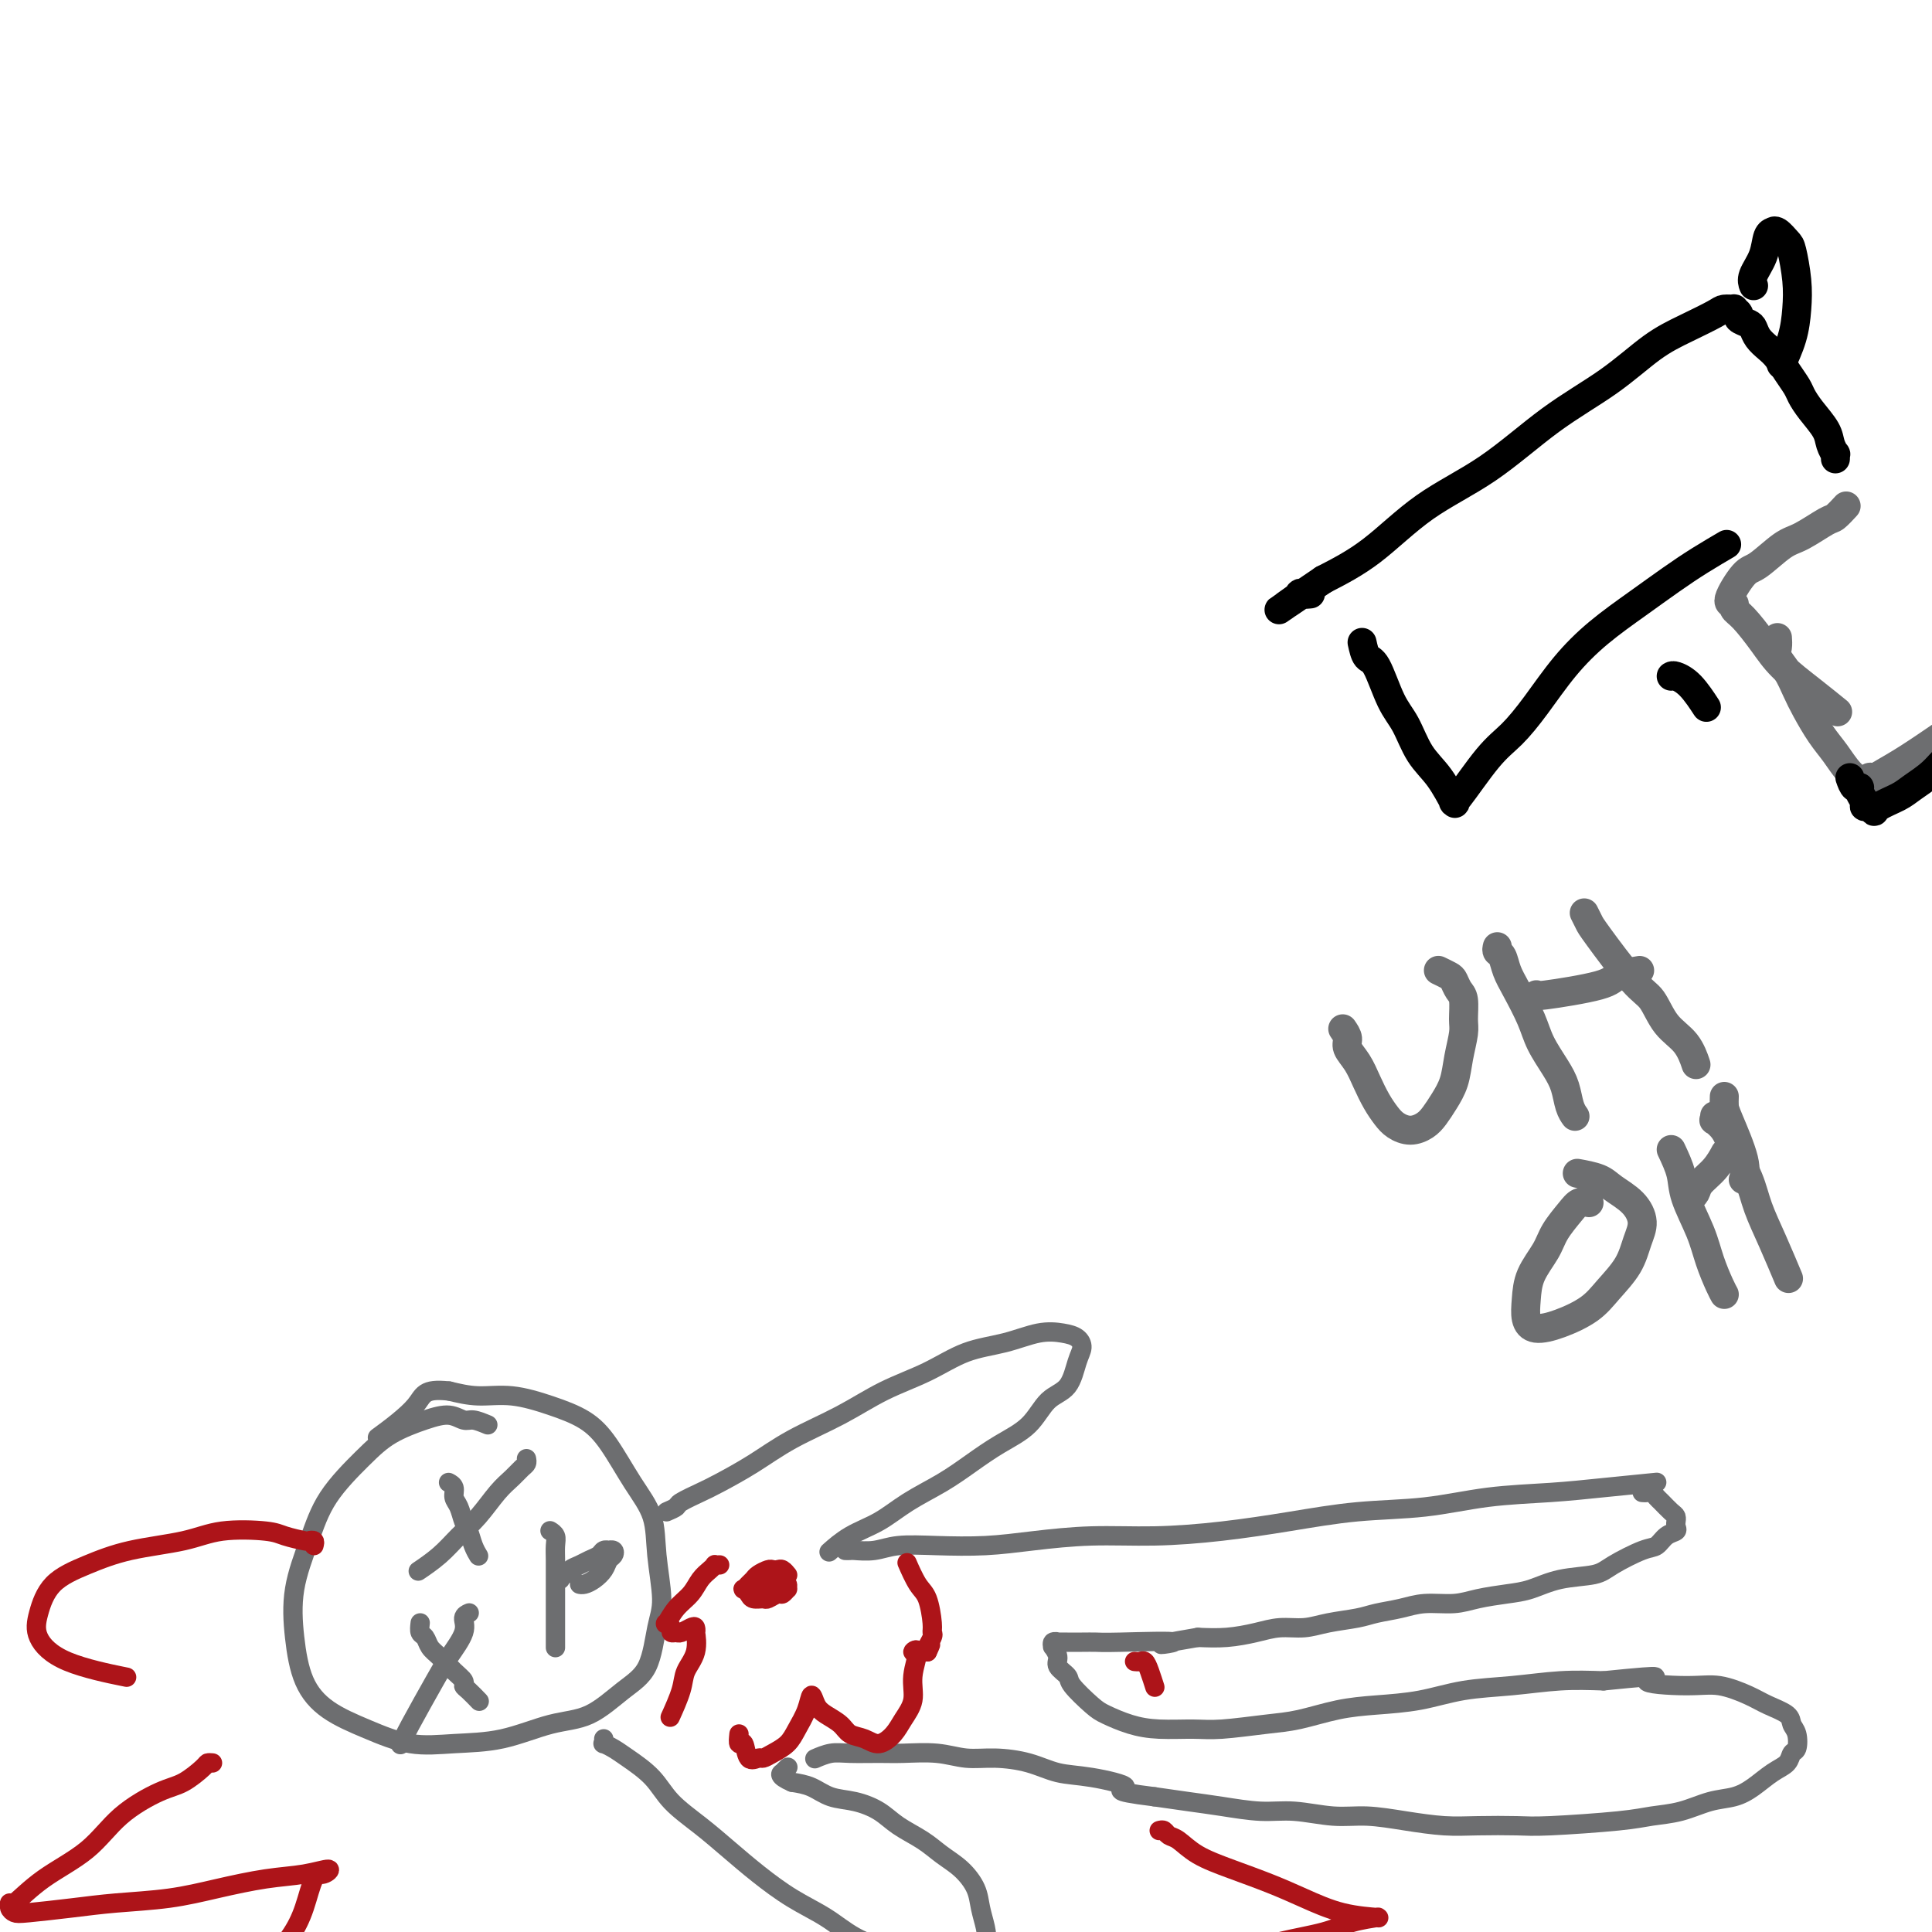 <svg viewBox='0 0 400 400' version='1.1' xmlns='http://www.w3.org/2000/svg' xmlns:xlink='http://www.w3.org/1999/xlink'><g fill='none' stroke='rgb(109,110,112)' stroke-width='4' stroke-linecap='round' stroke-linejoin='round'><path d='M101,295c-1.105,-0.457 -2.209,-0.913 -3,-1c-0.791,-0.087 -1.268,0.196 -2,0c-0.732,-0.196 -1.718,-0.870 -3,-1c-1.282,-0.130 -2.860,0.285 -5,1c-2.140,0.715 -4.844,1.730 -7,3c-2.156,1.270 -3.766,2.793 -6,5c-2.234,2.207 -5.092,5.096 -7,8c-1.908,2.904 -2.866,5.823 -4,9c-1.134,3.177 -2.442,6.611 -3,10c-0.558,3.389 -0.365,6.734 0,10c0.365,3.266 0.901,6.455 2,9c1.099,2.545 2.761,4.446 5,6c2.239,1.554 5.054,2.760 8,4c2.946,1.240 6.021,2.515 9,3c2.979,0.485 5.860,0.181 9,0c3.140,-0.181 6.539,-0.239 10,-1c3.461,-0.761 6.982,-2.226 10,-3c3.018,-0.774 5.531,-0.856 8,-2c2.469,-1.144 4.893,-3.349 7,-5c2.107,-1.651 3.898,-2.747 5,-5c1.102,-2.253 1.514,-5.663 2,-8c0.486,-2.337 1.047,-3.601 1,-6c-0.047,-2.399 -0.702,-5.934 -1,-9c-0.298,-3.066 -0.240,-5.664 -1,-8c-0.760,-2.336 -2.340,-4.409 -4,-7c-1.660,-2.591 -3.401,-5.699 -5,-8c-1.599,-2.301 -3.055,-3.796 -5,-5c-1.945,-1.204 -4.377,-2.116 -7,-3c-2.623,-0.884 -5.437,-1.738 -8,-2c-2.563,-0.262 -4.875,0.068 -7,0c-2.125,-0.068 -4.062,-0.534 -6,-1'/><path d='M93,288c-5.500,-0.607 -5.250,0.875 -7,3c-1.750,2.125 -5.500,4.893 -7,6c-1.500,1.107 -0.750,0.554 0,0'/><path d='M125,360c0.046,0.443 0.091,0.886 0,1c-0.091,0.114 -0.319,-0.102 0,0c0.319,0.102 1.185,0.522 2,1c0.815,0.478 1.577,1.015 3,2c1.423,0.985 3.505,2.418 5,4c1.495,1.582 2.403,3.311 4,5c1.597,1.689 3.882,3.336 6,5c2.118,1.664 4.069,3.344 6,5c1.931,1.656 3.841,3.286 6,5c2.159,1.714 4.565,3.510 7,5c2.435,1.490 4.899,2.672 7,4c2.101,1.328 3.840,2.802 6,4c2.160,1.198 4.742,2.119 7,3c2.258,0.881 4.192,1.723 6,2c1.808,0.277 3.491,-0.011 5,0c1.509,0.011 2.846,0.320 4,0c1.154,-0.320 2.126,-1.271 3,-2c0.874,-0.729 1.652,-1.238 2,-2c0.348,-0.762 0.267,-1.779 0,-3c-0.267,-1.221 -0.720,-2.648 -1,-4c-0.280,-1.352 -0.389,-2.630 -1,-4c-0.611,-1.370 -1.726,-2.832 -3,-4c-1.274,-1.168 -2.706,-2.043 -4,-3c-1.294,-0.957 -2.450,-1.996 -4,-3c-1.550,-1.004 -3.495,-1.975 -5,-3c-1.505,-1.025 -2.569,-2.106 -4,-3c-1.431,-0.894 -3.229,-1.600 -5,-2c-1.771,-0.400 -3.515,-0.492 -5,-1c-1.485,-0.508 -2.710,-1.431 -4,-2c-1.290,-0.569 -2.645,-0.785 -4,-1'/><path d='M164,369c-3.222,-1.397 -2.276,-1.890 -2,-2c0.276,-0.110 -0.118,0.163 0,0c0.118,-0.163 0.748,-0.761 1,-1c0.252,-0.239 0.126,-0.120 0,0'/><path d='M138,313c0.833,-0.360 1.666,-0.720 2,-1c0.334,-0.280 0.171,-0.478 1,-1c0.829,-0.522 2.652,-1.366 4,-2c1.348,-0.634 2.223,-1.058 4,-2c1.777,-0.942 4.458,-2.404 7,-4c2.542,-1.596 4.946,-3.327 8,-5c3.054,-1.673 6.758,-3.287 10,-5c3.242,-1.713 6.022,-3.524 9,-5c2.978,-1.476 6.155,-2.617 9,-4c2.845,-1.383 5.357,-3.009 8,-4c2.643,-0.991 5.417,-1.346 8,-2c2.583,-0.654 4.977,-1.608 7,-2c2.023,-0.392 3.676,-0.221 5,0c1.324,0.221 2.318,0.493 3,1c0.682,0.507 1.052,1.248 1,2c-0.052,0.752 -0.525,1.516 -1,3c-0.475,1.484 -0.951,3.688 -2,5c-1.049,1.312 -2.672,1.733 -4,3c-1.328,1.267 -2.360,3.381 -4,5c-1.640,1.619 -3.889,2.744 -6,4c-2.111,1.256 -4.083,2.642 -6,4c-1.917,1.358 -3.779,2.687 -6,4c-2.221,1.313 -4.802,2.612 -7,4c-2.198,1.388 -4.012,2.867 -6,4c-1.988,1.133 -4.151,1.920 -6,3c-1.849,1.080 -3.386,2.451 -4,3c-0.614,0.549 -0.307,0.274 0,0'/><path d='M175,321c0.403,0.008 0.806,0.016 1,0c0.194,-0.016 0.180,-0.056 1,0c0.820,0.056 2.475,0.208 4,0c1.525,-0.208 2.919,-0.778 5,-1c2.081,-0.222 4.847,-0.097 8,0c3.153,0.097 6.693,0.167 10,0c3.307,-0.167 6.381,-0.572 10,-1c3.619,-0.428 7.785,-0.878 12,-1c4.215,-0.122 8.481,0.085 13,0c4.519,-0.085 9.290,-0.460 14,-1c4.710,-0.540 9.358,-1.244 14,-2c4.642,-0.756 9.278,-1.564 14,-2c4.722,-0.436 9.529,-0.499 14,-1c4.471,-0.501 8.604,-1.441 13,-2c4.396,-0.559 9.055,-0.737 13,-1c3.945,-0.263 7.178,-0.609 11,-1c3.822,-0.391 8.235,-0.826 10,-1c1.765,-0.174 0.883,-0.087 0,0'/><path d='M340,309c0.335,0.026 0.671,0.052 1,0c0.329,-0.052 0.652,-0.183 1,0c0.348,0.183 0.720,0.680 1,1c0.280,0.320 0.467,0.463 1,1c0.533,0.537 1.410,1.467 2,2c0.590,0.533 0.892,0.668 1,1c0.108,0.332 0.023,0.861 0,1c-0.023,0.139 0.016,-0.113 0,0c-0.016,0.113 -0.087,0.592 0,1c0.087,0.408 0.333,0.746 0,1c-0.333,0.254 -1.243,0.425 -2,1c-0.757,0.575 -1.359,1.553 -2,2c-0.641,0.447 -1.322,0.361 -3,1c-1.678,0.639 -4.355,2.003 -6,3c-1.645,0.997 -2.260,1.629 -4,2c-1.740,0.371 -4.606,0.482 -7,1c-2.394,0.518 -4.317,1.445 -6,2c-1.683,0.555 -3.127,0.740 -5,1c-1.873,0.260 -4.174,0.594 -6,1c-1.826,0.406 -3.175,0.882 -5,1c-1.825,0.118 -4.126,-0.123 -6,0c-1.874,0.123 -3.322,0.611 -5,1c-1.678,0.389 -3.585,0.678 -5,1c-1.415,0.322 -2.337,0.678 -4,1c-1.663,0.322 -4.067,0.612 -6,1c-1.933,0.388 -3.394,0.875 -5,1c-1.606,0.125 -3.358,-0.111 -5,0c-1.642,0.111 -3.173,0.568 -5,1c-1.827,0.432 -3.951,0.838 -6,1c-2.049,0.162 -4.025,0.081 -6,0'/><path d='M248,339c-13.221,2.238 -5.274,1.332 -5,1c0.274,-0.332 -7.127,-0.089 -11,0c-3.873,0.089 -4.220,0.024 -5,0c-0.780,-0.024 -1.992,-0.008 -3,0c-1.008,0.008 -1.811,0.006 -3,0c-1.189,-0.006 -2.765,-0.017 -3,0c-0.235,0.017 0.869,0.063 1,0c0.131,-0.063 -0.713,-0.235 -1,0c-0.287,0.235 -0.017,0.879 0,1c0.017,0.121 -0.220,-0.279 0,0c0.220,0.279 0.895,1.237 1,2c0.105,0.763 -0.360,1.331 0,2c0.360,0.669 1.547,1.440 2,2c0.453,0.560 0.173,0.910 1,2c0.827,1.090 2.762,2.919 4,4c1.238,1.081 1.779,1.415 3,2c1.221,0.585 3.123,1.421 5,2c1.877,0.579 3.731,0.899 6,1c2.269,0.101 4.954,-0.018 7,0c2.046,0.018 3.453,0.173 6,0c2.547,-0.173 6.233,-0.675 9,-1c2.767,-0.325 4.616,-0.472 7,-1c2.384,-0.528 5.302,-1.437 8,-2c2.698,-0.563 5.177,-0.782 8,-1c2.823,-0.218 5.991,-0.437 9,-1c3.009,-0.563 5.858,-1.471 9,-2c3.142,-0.529 6.577,-0.681 10,-1c3.423,-0.319 6.835,-0.805 10,-1c3.165,-0.195 6.082,-0.097 9,0'/><path d='M332,348c15.877,-1.615 9.568,-0.651 9,0c-0.568,0.651 4.604,0.989 8,1c3.396,0.011 5.014,-0.306 7,0c1.986,0.306 4.340,1.235 6,2c1.660,0.765 2.628,1.364 4,2c1.372,0.636 3.149,1.307 4,2c0.851,0.693 0.776,1.407 1,2c0.224,0.593 0.745,1.064 1,2c0.255,0.936 0.242,2.337 0,3c-0.242,0.663 -0.713,0.587 -1,1c-0.287,0.413 -0.388,1.314 -1,2c-0.612,0.686 -1.733,1.157 -3,2c-1.267,0.843 -2.680,2.057 -4,3c-1.320,0.943 -2.546,1.614 -4,2c-1.454,0.386 -3.137,0.485 -5,1c-1.863,0.515 -3.905,1.444 -6,2c-2.095,0.556 -4.243,0.737 -6,1c-1.757,0.263 -3.124,0.607 -7,1c-3.876,0.393 -10.259,0.835 -14,1c-3.741,0.165 -4.838,0.054 -7,0c-2.162,-0.054 -5.390,-0.052 -8,0c-2.610,0.052 -4.601,0.154 -7,0c-2.399,-0.154 -5.205,-0.562 -8,-1c-2.795,-0.438 -5.579,-0.905 -8,-1c-2.421,-0.095 -4.480,0.182 -7,0c-2.520,-0.182 -5.501,-0.822 -8,-1c-2.499,-0.178 -4.515,0.107 -7,0c-2.485,-0.107 -5.438,-0.606 -8,-1c-2.562,-0.394 -4.732,-0.684 -7,-1c-2.268,-0.316 -4.634,-0.658 -7,-1'/><path d='M239,372c-10.311,-1.269 -6.087,-1.440 -6,-2c0.087,-0.560 -3.963,-1.508 -7,-2c-3.037,-0.492 -5.061,-0.528 -7,-1c-1.939,-0.472 -3.792,-1.380 -6,-2c-2.208,-0.620 -4.769,-0.951 -7,-1c-2.231,-0.049 -4.130,0.183 -6,0c-1.870,-0.183 -3.711,-0.782 -6,-1c-2.289,-0.218 -5.027,-0.055 -7,0c-1.973,0.055 -3.181,0.001 -5,0c-1.819,-0.001 -4.251,0.051 -6,0c-1.749,-0.051 -2.817,-0.206 -4,0c-1.183,0.206 -2.481,0.773 -3,1c-0.519,0.227 -0.260,0.113 0,0'/><path d='M93,307c-0.120,-0.063 -0.239,-0.126 0,0c0.239,0.126 0.838,0.441 1,1c0.162,0.559 -0.111,1.360 0,2c0.111,0.640 0.608,1.117 1,2c0.392,0.883 0.680,2.170 1,3c0.320,0.830 0.673,1.202 1,2c0.327,0.798 0.626,2.023 1,3c0.374,0.977 0.821,1.708 1,2c0.179,0.292 0.089,0.146 0,0'/><path d='M109,302c0.070,0.355 0.140,0.710 0,1c-0.140,0.290 -0.491,0.517 -1,1c-0.509,0.483 -1.177,1.224 -2,2c-0.823,0.776 -1.801,1.588 -3,3c-1.199,1.412 -2.620,3.422 -4,5c-1.380,1.578 -2.720,2.722 -4,4c-1.280,1.278 -2.498,2.690 -4,4c-1.502,1.310 -3.286,2.517 -4,3c-0.714,0.483 -0.357,0.241 0,0'/><path d='M87,336c-0.094,0.782 -0.188,1.564 0,2c0.188,0.436 0.657,0.526 1,1c0.343,0.474 0.561,1.332 1,2c0.439,0.668 1.100,1.148 2,2c0.900,0.852 2.038,2.078 3,3c0.962,0.922 1.747,1.540 2,2c0.253,0.460 -0.025,0.763 0,1c0.025,0.237 0.353,0.410 1,1c0.647,0.590 1.613,1.597 2,2c0.387,0.403 0.193,0.201 0,0'/><path d='M97,334c0.134,-0.057 0.267,-0.113 0,0c-0.267,0.113 -0.936,0.396 -1,1c-0.064,0.604 0.477,1.528 0,3c-0.477,1.472 -1.970,3.491 -3,5c-1.030,1.509 -1.596,2.508 -3,5c-1.404,2.492 -3.647,6.479 -5,9c-1.353,2.521 -1.815,3.578 -2,4c-0.185,0.422 -0.092,0.211 0,0'/><path d='M114,317c-0.113,-0.070 -0.226,-0.140 0,0c0.226,0.140 0.793,0.491 1,1c0.207,0.509 0.056,1.178 0,2c-0.056,0.822 -0.015,1.799 0,3c0.015,1.201 0.004,2.627 0,4c-0.004,1.373 -0.001,2.694 0,4c0.001,1.306 0.000,2.598 0,4c-0.000,1.402 -0.000,2.916 0,4c0.000,1.084 0.000,1.738 0,2c-0.000,0.262 -0.000,0.131 0,0'/><path d='M116,327c-0.096,-0.447 -0.192,-0.893 0,-1c0.192,-0.107 0.671,0.126 1,0c0.329,-0.126 0.508,-0.612 1,-1c0.492,-0.388 1.299,-0.678 2,-1c0.701,-0.322 1.297,-0.674 2,-1c0.703,-0.326 1.512,-0.624 2,-1c0.488,-0.376 0.653,-0.830 1,-1c0.347,-0.170 0.874,-0.058 1,0c0.126,0.058 -0.151,0.060 0,0c0.151,-0.060 0.728,-0.181 1,0c0.272,0.181 0.238,0.665 0,1c-0.238,0.335 -0.680,0.520 -1,1c-0.320,0.480 -0.516,1.253 -1,2c-0.484,0.747 -1.254,1.468 -2,2c-0.746,0.532 -1.468,0.875 -2,1c-0.532,0.125 -0.874,0.034 -1,0c-0.126,-0.034 -0.036,-0.010 0,0c0.036,0.010 0.018,0.005 0,0'/></g>
<g fill='none' stroke='rgb(173,20,25)' stroke-width='4' stroke-linecap='round' stroke-linejoin='round'><path d='M163,326c-0.024,-0.030 -0.048,-0.060 0,0c0.048,0.060 0.169,0.212 0,0c-0.169,-0.212 -0.626,-0.786 -1,-1c-0.374,-0.214 -0.663,-0.068 -1,0c-0.337,0.068 -0.720,0.060 -1,0c-0.280,-0.060 -0.457,-0.170 -1,0c-0.543,0.170 -1.453,0.619 -2,1c-0.547,0.381 -0.732,0.693 -1,1c-0.268,0.307 -0.620,0.608 -1,1c-0.380,0.392 -0.788,0.875 -1,1c-0.212,0.125 -0.227,-0.109 0,0c0.227,0.109 0.694,0.561 1,1c0.306,0.439 0.449,0.865 1,1c0.551,0.135 1.511,-0.020 2,0c0.489,0.020 0.509,0.217 1,0c0.491,-0.217 1.453,-0.846 2,-1c0.547,-0.154 0.680,0.169 1,0c0.320,-0.169 0.829,-0.829 1,-1c0.171,-0.171 0.004,0.147 0,0c-0.004,-0.147 0.154,-0.757 0,-1c-0.154,-0.243 -0.618,-0.117 -1,0c-0.382,0.117 -0.680,0.227 -1,0c-0.320,-0.227 -0.662,-0.789 -1,-1c-0.338,-0.211 -0.674,-0.070 -1,0c-0.326,0.070 -0.644,0.070 -1,0c-0.356,-0.070 -0.750,-0.211 -1,0c-0.250,0.211 -0.357,0.775 0,1c0.357,0.225 1.179,0.113 2,0'/><path d='M159,328c-0.022,-0.311 1.422,-0.089 2,0c0.578,0.089 0.289,0.044 0,0'/><path d='M149,324c-0.440,0.019 -0.879,0.039 -1,0c-0.121,-0.039 0.077,-0.135 0,0c-0.077,0.135 -0.431,0.503 -1,1c-0.569,0.497 -1.355,1.124 -2,2c-0.645,0.876 -1.150,2.003 -2,3c-0.850,0.997 -2.047,1.865 -3,3c-0.953,1.135 -1.664,2.539 -2,3c-0.336,0.461 -0.298,-0.019 0,0c0.298,0.019 0.857,0.538 1,1c0.143,0.462 -0.130,0.869 0,1c0.130,0.131 0.662,-0.013 1,0c0.338,0.013 0.482,0.182 1,0c0.518,-0.182 1.409,-0.717 2,-1c0.591,-0.283 0.883,-0.316 1,0c0.117,0.316 0.058,0.981 0,1c-0.058,0.019 -0.114,-0.607 0,0c0.114,0.607 0.398,2.447 0,4c-0.398,1.553 -1.478,2.818 -2,4c-0.522,1.182 -0.487,2.280 -1,4c-0.513,1.720 -1.575,4.063 -2,5c-0.425,0.937 -0.212,0.469 0,0'/><path d='M153,359c-0.098,0.937 -0.195,1.873 0,2c0.195,0.127 0.684,-0.557 1,0c0.316,0.557 0.459,2.354 1,3c0.541,0.646 1.482,0.140 2,0c0.518,-0.140 0.615,0.084 1,0c0.385,-0.084 1.059,-0.477 2,-1c0.941,-0.523 2.150,-1.178 3,-2c0.850,-0.822 1.343,-1.812 2,-3c0.657,-1.188 1.478,-2.576 2,-4c0.522,-1.424 0.744,-2.886 1,-3c0.256,-0.114 0.547,1.121 1,2c0.453,0.879 1.069,1.404 2,2c0.931,0.596 2.179,1.265 3,2c0.821,0.735 1.217,1.537 2,2c0.783,0.463 1.955,0.586 3,1c1.045,0.414 1.963,1.120 3,1c1.037,-0.120 2.192,-1.067 3,-2c0.808,-0.933 1.269,-1.854 2,-3c0.731,-1.146 1.730,-2.517 2,-4c0.270,-1.483 -0.191,-3.077 0,-5c0.191,-1.923 1.035,-4.176 1,-5c-0.035,-0.824 -0.949,-0.221 -1,0c-0.051,0.221 0.759,0.059 1,0c0.241,-0.059 -0.089,-0.016 0,0c0.089,0.016 0.597,0.005 1,0c0.403,-0.005 0.702,-0.002 1,0'/><path d='M192,342c1.486,-3.057 0.200,-1.200 0,-1c-0.200,0.200 0.687,-1.256 1,-2c0.313,-0.744 0.052,-0.774 0,-1c-0.052,-0.226 0.105,-0.646 0,-2c-0.105,-1.354 -0.471,-3.641 -1,-5c-0.529,-1.359 -1.219,-1.789 -2,-3c-0.781,-1.211 -1.652,-3.203 -2,-4c-0.348,-0.797 -0.174,-0.398 0,0'/><path d='M44,365c-0.405,-0.031 -0.809,-0.062 -1,0c-0.191,0.062 -0.168,0.217 -1,1c-0.832,0.783 -2.521,2.196 -4,3c-1.479,0.804 -2.750,1.001 -5,2c-2.250,0.999 -5.478,2.799 -8,5c-2.522,2.201 -4.337,4.803 -7,7c-2.663,2.197 -6.175,3.990 -9,6c-2.825,2.010 -4.963,4.238 -6,5c-1.037,0.762 -0.972,0.058 -1,0c-0.028,-0.058 -0.148,0.531 0,1c0.148,0.469 0.563,0.817 1,1c0.437,0.183 0.895,0.201 3,0c2.105,-0.201 5.855,-0.621 9,-1c3.145,-0.379 5.683,-0.717 9,-1c3.317,-0.283 7.412,-0.512 11,-1c3.588,-0.488 6.668,-1.237 10,-2c3.332,-0.763 6.915,-1.540 10,-2c3.085,-0.460 5.672,-0.603 8,-1c2.328,-0.397 4.396,-1.049 5,-1c0.604,0.049 -0.255,0.797 -1,1c-0.745,0.203 -1.376,-0.141 -2,1c-0.624,1.141 -1.241,3.765 -2,6c-0.759,2.235 -1.661,4.080 -3,6c-1.339,1.920 -3.114,3.915 -4,6c-0.886,2.085 -0.884,4.260 -1,6c-0.116,1.740 -0.351,3.044 0,4c0.351,0.956 1.287,1.565 3,2c1.713,0.435 4.204,0.696 7,0c2.796,-0.696 5.898,-2.348 9,-4'/><path d='M74,415c1.500,-0.667 0.750,-0.333 0,0'/><path d='M240,379c0.349,-0.102 0.698,-0.204 1,0c0.302,0.204 0.557,0.715 1,1c0.443,0.285 1.074,0.344 2,1c0.926,0.656 2.148,1.909 4,3c1.852,1.091 4.333,2.019 7,3c2.667,0.981 5.519,2.014 8,3c2.481,0.986 4.592,1.924 7,3c2.408,1.076 5.114,2.291 8,3c2.886,0.709 5.953,0.914 7,1c1.047,0.086 0.076,0.053 0,0c-0.076,-0.053 0.745,-0.126 0,0c-0.745,0.126 -3.056,0.450 -5,1c-1.944,0.550 -3.521,1.326 -6,2c-2.479,0.674 -5.862,1.248 -9,2c-3.138,0.752 -6.033,1.683 -7,2c-0.967,0.317 -0.006,0.020 0,0c0.006,-0.020 -0.944,0.237 -1,0c-0.056,-0.237 0.780,-0.967 2,-1c1.220,-0.033 2.822,0.630 4,1c1.178,0.370 1.933,0.446 3,1c1.067,0.554 2.448,1.587 3,2c0.552,0.413 0.276,0.207 0,0'/><path d='M65,320c0.111,-0.416 0.222,-0.833 0,-1c-0.222,-0.167 -0.778,-0.085 -1,0c-0.222,0.085 -0.112,0.172 -1,0c-0.888,-0.172 -2.776,-0.605 -4,-1c-1.224,-0.395 -1.784,-0.752 -4,-1c-2.216,-0.248 -6.088,-0.386 -9,0c-2.912,0.386 -4.864,1.295 -8,2c-3.136,0.705 -7.456,1.205 -11,2c-3.544,0.795 -6.311,1.885 -9,3c-2.689,1.115 -5.300,2.254 -7,4c-1.700,1.746 -2.489,4.101 -3,6c-0.511,1.899 -0.745,3.344 0,5c0.745,1.656 2.470,3.523 6,5c3.530,1.477 8.866,2.565 11,3c2.134,0.435 1.067,0.218 0,0'/><path d='M235,344c-0.089,-0.010 -0.178,-0.020 0,0c0.178,0.020 0.622,0.069 1,0c0.378,-0.069 0.689,-0.256 1,0c0.311,0.256 0.622,0.953 1,2c0.378,1.047 0.822,2.442 1,3c0.178,0.558 0.089,0.279 0,0'/></g>
<g fill='none' stroke='rgb(109,110,112)' stroke-width='6' stroke-linecap='round' stroke-linejoin='round'><path d='M382,105c0.200,-0.218 0.401,-0.437 0,0c-0.401,0.437 -1.402,1.529 -2,2c-0.598,0.471 -0.791,0.321 -2,1c-1.209,0.679 -3.432,2.186 -5,3c-1.568,0.814 -2.479,0.935 -4,2c-1.521,1.065 -3.652,3.073 -5,4c-1.348,0.927 -1.912,0.774 -3,2c-1.088,1.226 -2.700,3.832 -3,5c-0.300,1.168 0.711,0.898 1,1c0.289,0.102 -0.143,0.574 0,1c0.143,0.426 0.862,0.805 2,2c1.138,1.195 2.694,3.207 4,5c1.306,1.793 2.360,3.367 4,5c1.640,1.633 3.865,3.324 6,5c2.135,1.676 4.182,3.336 5,4c0.818,0.664 0.409,0.332 0,0'/><path d='M368,132c0.047,0.684 0.095,1.367 0,2c-0.095,0.633 -0.332,1.215 0,2c0.332,0.785 1.233,1.773 2,3c0.767,1.227 1.401,2.692 2,4c0.599,1.308 1.162,2.461 2,4c0.838,1.539 1.951,3.466 3,5c1.049,1.534 2.035,2.674 3,4c0.965,1.326 1.909,2.837 3,4c1.091,1.163 2.330,1.979 3,2c0.670,0.021 0.773,-0.752 1,-1c0.227,-0.248 0.580,0.027 1,0c0.420,-0.027 0.906,-0.358 2,-1c1.094,-0.642 2.794,-1.596 5,-3c2.206,-1.404 4.916,-3.258 6,-4c1.084,-0.742 0.542,-0.371 0,0'/></g>
<g fill='none' stroke='rgb(0,0,0)' stroke-width='6' stroke-linecap='round' stroke-linejoin='round'><path d='M383,161c0.301,0.862 0.602,1.723 1,2c0.398,0.277 0.894,-0.032 1,0c0.106,0.032 -0.178,0.405 0,1c0.178,0.595 0.819,1.411 1,2c0.181,0.589 -0.096,0.950 0,1c0.096,0.050 0.566,-0.213 1,0c0.434,0.213 0.833,0.900 1,1c0.167,0.100 0.104,-0.387 1,-1c0.896,-0.613 2.752,-1.350 4,-2c1.248,-0.650 1.890,-1.211 3,-2c1.110,-0.789 2.690,-1.805 4,-3c1.310,-1.195 2.351,-2.568 3,-3c0.649,-0.432 0.905,0.076 1,0c0.095,-0.076 0.027,-0.736 0,-1c-0.027,-0.264 -0.014,-0.132 0,0'/><path d='M380,94c0.007,0.548 0.015,1.095 0,1c-0.015,-0.095 -0.052,-0.833 0,-1c0.052,-0.167 0.193,0.236 0,0c-0.193,-0.236 -0.719,-1.112 -1,-2c-0.281,-0.888 -0.316,-1.788 -1,-3c-0.684,-1.212 -2.018,-2.737 -3,-4c-0.982,-1.263 -1.614,-2.264 -2,-3c-0.386,-0.736 -0.527,-1.208 -1,-2c-0.473,-0.792 -1.279,-1.904 -2,-3c-0.721,-1.096 -1.358,-2.178 -2,-3c-0.642,-0.822 -1.290,-1.386 -2,-2c-0.710,-0.614 -1.481,-1.277 -2,-2c-0.519,-0.723 -0.784,-1.504 -1,-2c-0.216,-0.496 -0.382,-0.707 -1,-1c-0.618,-0.293 -1.689,-0.667 -2,-1c-0.311,-0.333 0.138,-0.624 0,-1c-0.138,-0.376 -0.863,-0.838 -1,-1c-0.137,-0.162 0.315,-0.023 0,0c-0.315,0.023 -1.398,-0.068 -2,0c-0.602,0.068 -0.725,0.295 -2,1c-1.275,0.705 -3.703,1.887 -6,3c-2.297,1.113 -4.462,2.155 -7,4c-2.538,1.845 -5.448,4.491 -9,7c-3.552,2.509 -7.745,4.879 -12,8c-4.255,3.121 -8.574,6.991 -13,10c-4.426,3.009 -8.961,5.156 -13,8c-4.039,2.844 -7.583,6.384 -11,9c-3.417,2.616 -6.709,4.308 -10,6'/><path d='M274,120c-14.228,9.630 -8.298,5.705 -6,4c2.298,-1.705 0.965,-1.190 1,-1c0.035,0.190 1.439,0.054 2,0c0.561,-0.054 0.281,-0.027 0,0'/><path d='M282,133c0.267,1.224 0.535,2.448 1,3c0.465,0.552 1.128,0.431 2,2c0.872,1.569 1.954,4.828 3,7c1.046,2.172 2.056,3.257 3,5c0.944,1.743 1.821,4.145 3,6c1.179,1.855 2.660,3.164 4,5c1.340,1.836 2.538,4.198 3,5c0.462,0.802 0.187,0.045 0,0c-0.187,-0.045 -0.285,0.622 1,-1c1.285,-1.622 3.954,-5.535 6,-8c2.046,-2.465 3.469,-3.484 5,-5c1.531,-1.516 3.171,-3.528 5,-6c1.829,-2.472 3.849,-5.403 6,-8c2.151,-2.597 4.434,-4.861 7,-7c2.566,-2.139 5.417,-4.153 8,-6c2.583,-1.847 4.899,-3.526 7,-5c2.101,-1.474 3.989,-2.743 6,-4c2.011,-1.257 4.146,-2.502 5,-3c0.854,-0.498 0.427,-0.249 0,0'/><path d='M363,59c0.055,0.135 0.110,0.271 0,0c-0.110,-0.271 -0.384,-0.948 0,-2c0.384,-1.052 1.425,-2.480 2,-4c0.575,-1.520 0.683,-3.133 1,-4c0.317,-0.867 0.844,-0.990 1,-1c0.156,-0.010 -0.060,0.092 0,0c0.060,-0.092 0.395,-0.378 1,0c0.605,0.378 1.481,1.422 2,2c0.519,0.578 0.682,0.692 1,2c0.318,1.308 0.792,3.812 1,6c0.208,2.188 0.148,4.061 0,6c-0.148,1.939 -0.386,3.945 -1,6c-0.614,2.055 -1.604,4.159 -2,5c-0.396,0.841 -0.198,0.421 0,0'/><path d='M346,140c0.173,-0.107 0.345,-0.214 1,0c0.655,0.214 1.792,0.750 3,2c1.208,1.250 2.488,3.214 3,4c0.512,0.786 0.256,0.393 0,0'/></g>
<g fill='none' stroke='rgb(109,110,112)' stroke-width='6' stroke-linecap='round' stroke-linejoin='round'><path d='M278,213c0.470,0.685 0.941,1.369 1,2c0.059,0.631 -0.293,1.208 0,2c0.293,0.792 1.233,1.798 2,3c0.767,1.202 1.363,2.600 2,4c0.637,1.400 1.315,2.804 2,4c0.685,1.196 1.377,2.186 2,3c0.623,0.814 1.178,1.453 2,2c0.822,0.547 1.912,1.001 3,1c1.088,-0.001 2.175,-0.456 3,-1c0.825,-0.544 1.388,-1.178 2,-2c0.612,-0.822 1.274,-1.832 2,-3c0.726,-1.168 1.516,-2.495 2,-4c0.484,-1.505 0.663,-3.190 1,-5c0.337,-1.810 0.833,-3.746 1,-5c0.167,-1.254 0.004,-1.827 0,-3c-0.004,-1.173 0.149,-2.945 0,-4c-0.149,-1.055 -0.601,-1.393 -1,-2c-0.399,-0.607 -0.746,-1.482 -1,-2c-0.254,-0.518 -0.414,-0.678 -1,-1c-0.586,-0.322 -1.596,-0.806 -2,-1c-0.404,-0.194 -0.202,-0.097 0,0'/><path d='M310,196c-0.093,0.379 -0.187,0.757 0,1c0.187,0.243 0.654,0.349 1,1c0.346,0.651 0.572,1.847 1,3c0.428,1.153 1.060,2.264 2,4c0.940,1.736 2.188,4.096 3,6c0.812,1.904 1.188,3.351 2,5c0.812,1.649 2.060,3.500 3,5c0.940,1.500 1.572,2.650 2,4c0.428,1.350 0.654,2.902 1,4c0.346,1.098 0.813,1.742 1,2c0.187,0.258 0.093,0.129 0,0'/><path d='M318,206c0.083,-0.047 0.167,-0.093 0,0c-0.167,0.093 -0.583,0.326 2,0c2.583,-0.326 8.167,-1.211 11,-2c2.833,-0.789 2.917,-1.482 4,-2c1.083,-0.518 3.167,-0.862 4,-1c0.833,-0.138 0.417,-0.069 0,0'/><path d='M328,189c0.381,0.755 0.761,1.511 1,2c0.239,0.489 0.336,0.713 2,3c1.664,2.287 4.894,6.638 7,9c2.106,2.362 3.086,2.735 4,4c0.914,1.265 1.760,3.422 3,5c1.240,1.578 2.872,2.579 4,4c1.128,1.421 1.751,3.263 2,4c0.249,0.737 0.125,0.368 0,0'/><path d='M329,249c-0.700,-0.129 -1.399,-0.258 -2,0c-0.601,0.258 -1.103,0.904 -2,2c-0.897,1.096 -2.189,2.643 -3,4c-0.811,1.357 -1.142,2.526 -2,4c-0.858,1.474 -2.245,3.255 -3,5c-0.755,1.745 -0.880,3.454 -1,5c-0.120,1.546 -0.235,2.929 0,4c0.235,1.071 0.819,1.831 2,2c1.181,0.169 2.960,-0.254 5,-1c2.040,-0.746 4.341,-1.816 6,-3c1.659,-1.184 2.675,-2.484 4,-4c1.325,-1.516 2.959,-3.249 4,-5c1.041,-1.751 1.491,-3.519 2,-5c0.509,-1.481 1.078,-2.674 1,-4c-0.078,-1.326 -0.803,-2.786 -2,-4c-1.197,-1.214 -2.867,-2.181 -4,-3c-1.133,-0.819 -1.728,-1.490 -3,-2c-1.272,-0.510 -3.221,-0.860 -4,-1c-0.779,-0.140 -0.390,-0.070 0,0'/><path d='M346,238c0.811,1.720 1.621,3.441 2,5c0.379,1.559 0.326,2.957 1,5c0.674,2.043 2.076,4.730 3,7c0.924,2.270 1.371,4.124 2,6c0.629,1.876 1.438,3.774 2,5c0.562,1.226 0.875,1.779 1,2c0.125,0.221 0.063,0.111 0,0'/><path d='M357,227c-0.022,0.716 -0.045,1.432 0,2c0.045,0.568 0.156,0.987 1,3c0.844,2.013 2.419,5.619 3,8c0.581,2.381 0.166,3.537 0,4c-0.166,0.463 -0.083,0.231 0,0'/><path d='M350,248c-0.103,0.071 -0.206,0.141 0,0c0.206,-0.141 0.721,-0.494 1,-1c0.279,-0.506 0.322,-1.167 1,-2c0.678,-0.833 1.990,-1.840 3,-3c1.010,-1.160 1.717,-2.474 2,-3c0.283,-0.526 0.141,-0.263 0,0'/><path d='M355,231c0.050,0.461 0.100,0.922 0,1c-0.100,0.078 -0.351,-0.228 0,0c0.351,0.228 1.304,0.991 2,2c0.696,1.009 1.136,2.264 2,4c0.864,1.736 2.151,3.951 3,6c0.849,2.049 1.258,3.931 2,6c0.742,2.069 1.815,4.326 3,7c1.185,2.674 2.481,5.764 3,7c0.519,1.236 0.259,0.618 0,0'/></g>
</svg>